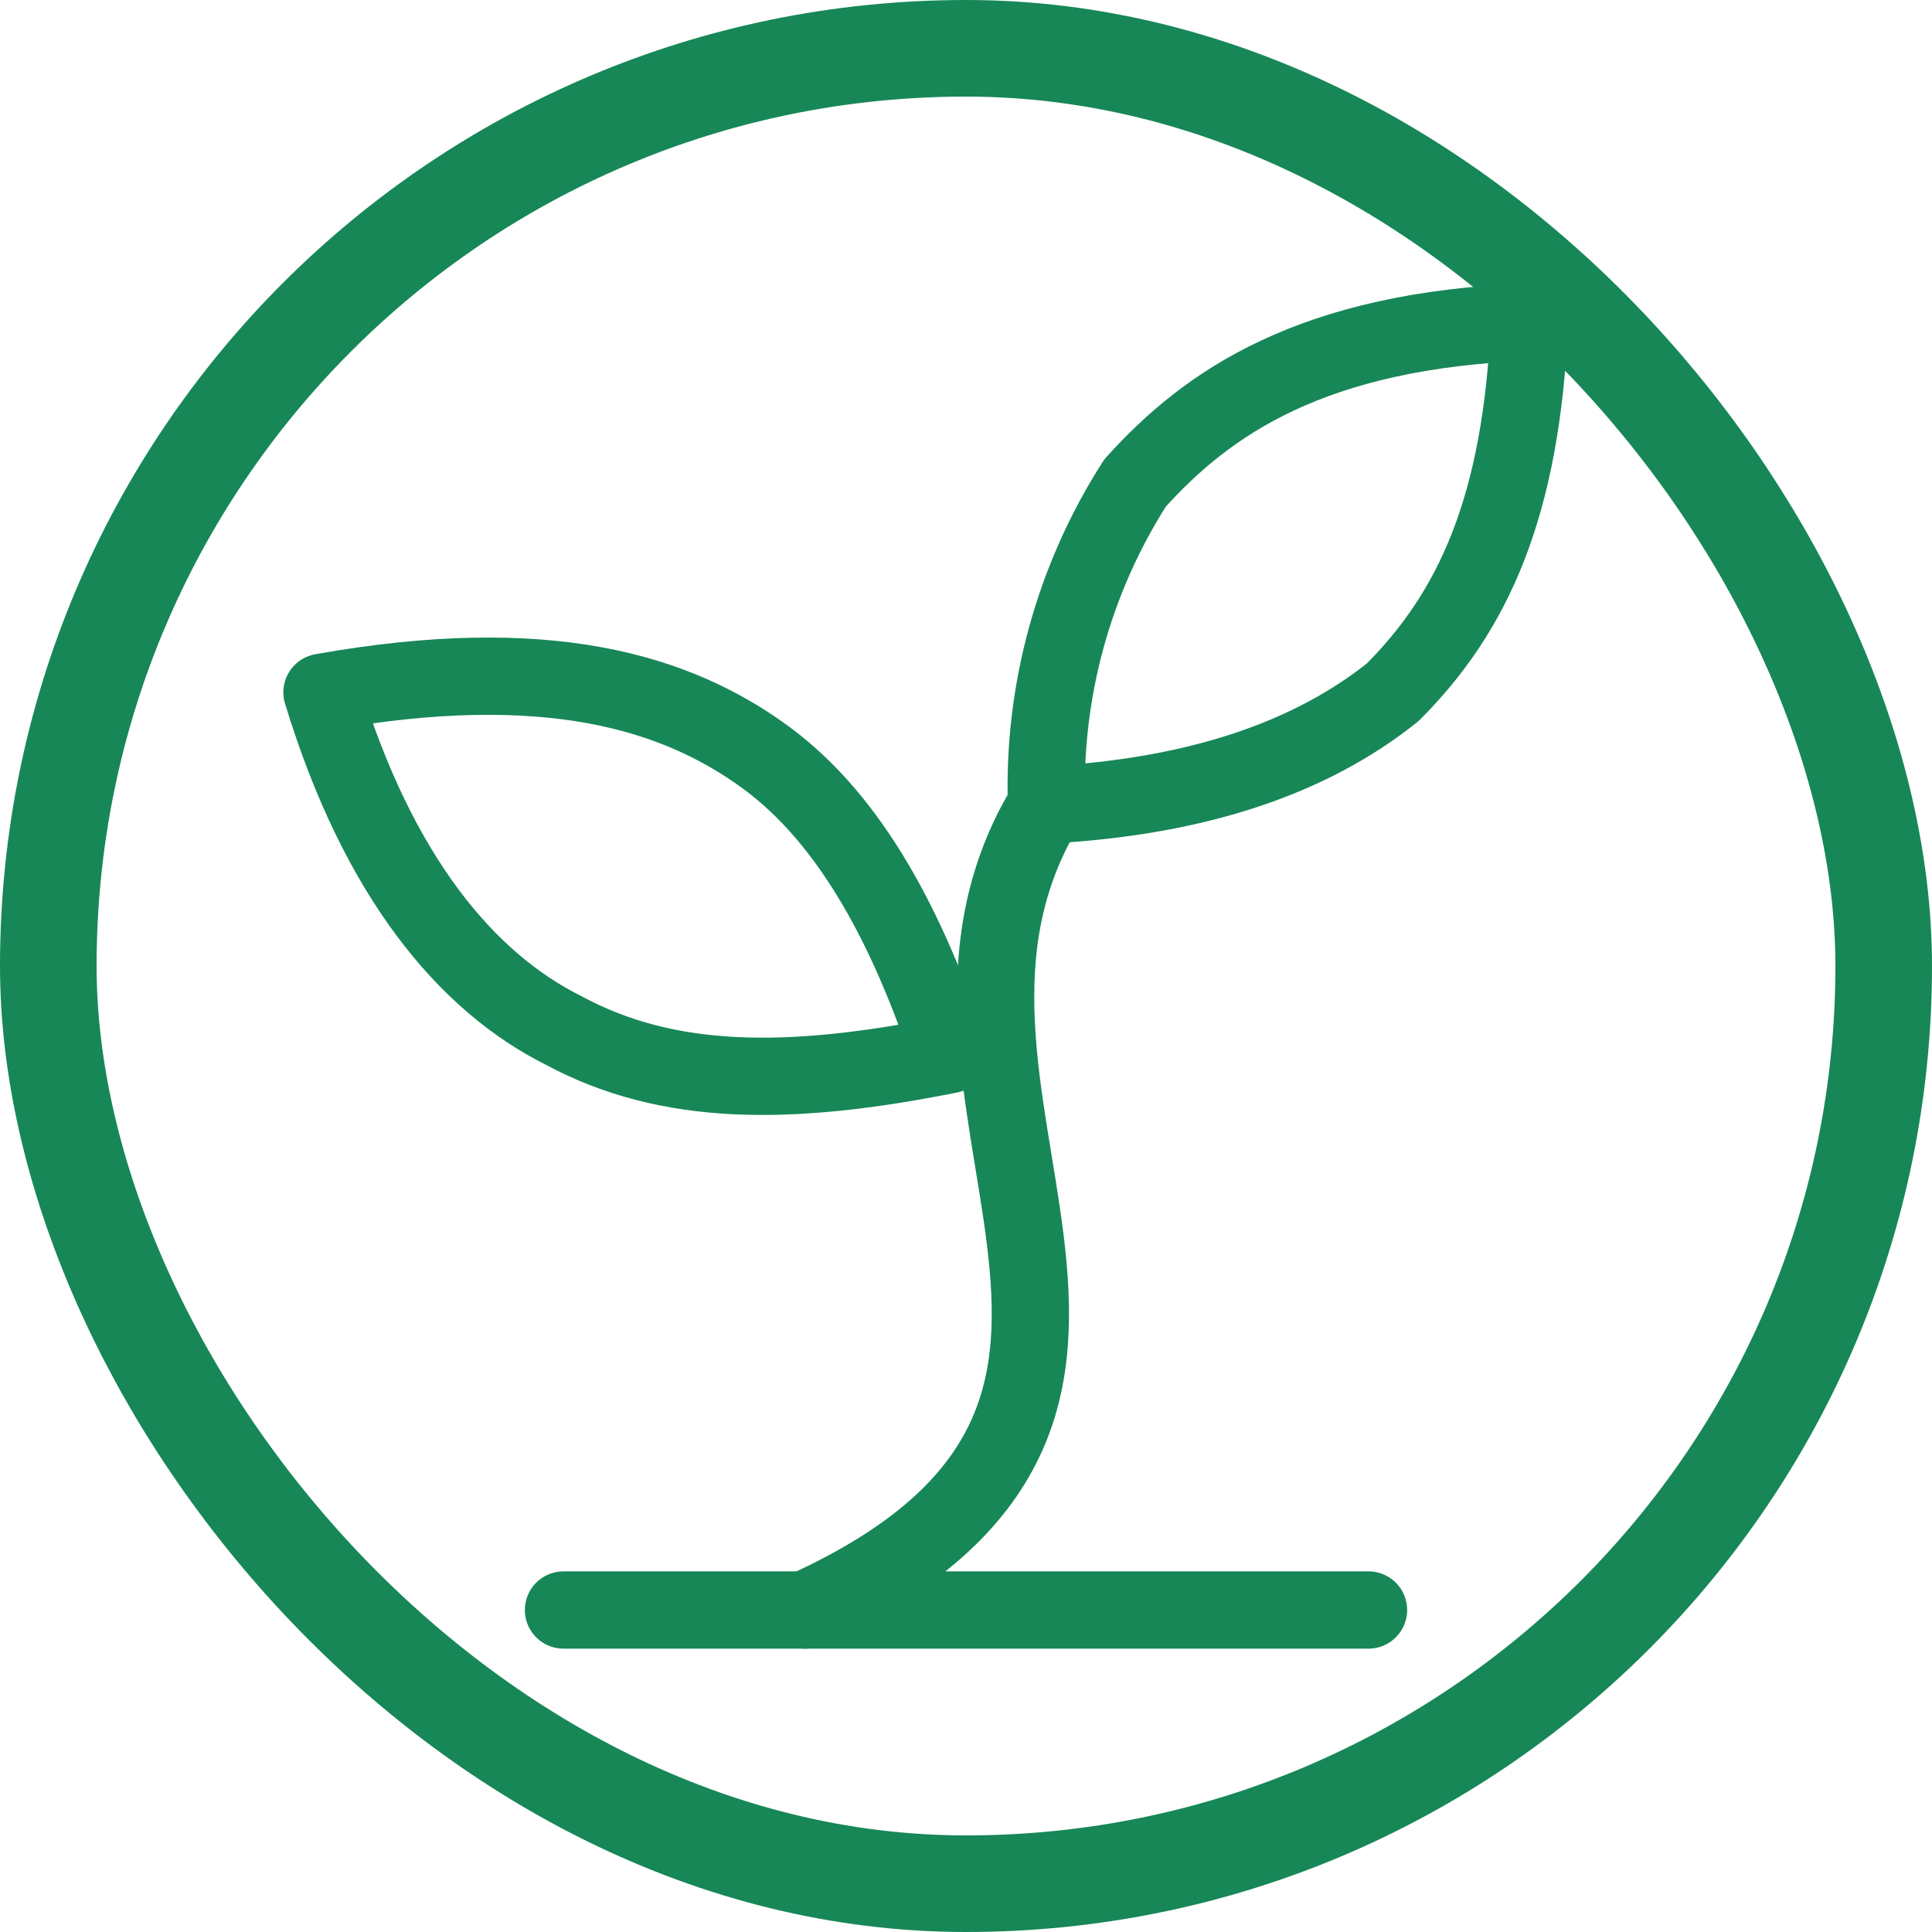 <svg width="200" height="200" viewBox="0 0 200 200" fill="none" xmlns="http://www.w3.org/2000/svg">
<rect x="5" y="5" width="190" height="190" rx="95" stroke="#178757" stroke-width="10"/>
<path d="M58.333 166.667H141.667" stroke="#178757" stroke-width="8" stroke-linecap="round" stroke-linejoin="round"/>
<path d="M83.333 166.667C129.167 145.833 90 113.333 108.333 83.333" stroke="#178757" stroke-width="8" stroke-linecap="round" stroke-linejoin="round"/>
<path d="M79.167 78.334C88.333 85 94.167 96.667 98.333 109.167C81.667 112.5 69.167 112.5 58.333 106.667C48.333 101.667 39.167 90.834 33.333 71.667C56.667 67.5 70 71.667 79.167 78.334Z" stroke="#178757" stroke-width="8" stroke-linecap="round" stroke-linejoin="round"/>
<path d="M117.5 50C111.146 59.93 107.951 71.551 108.333 83.333C124.167 82.5 135.833 78.333 144.167 71.667C152.5 63.333 157.5 52.5 158.333 33.333C135.833 34.167 125 41.667 117.5 50Z" stroke="#178757" stroke-width="8" stroke-linecap="round" stroke-linejoin="round"/>
</svg>
